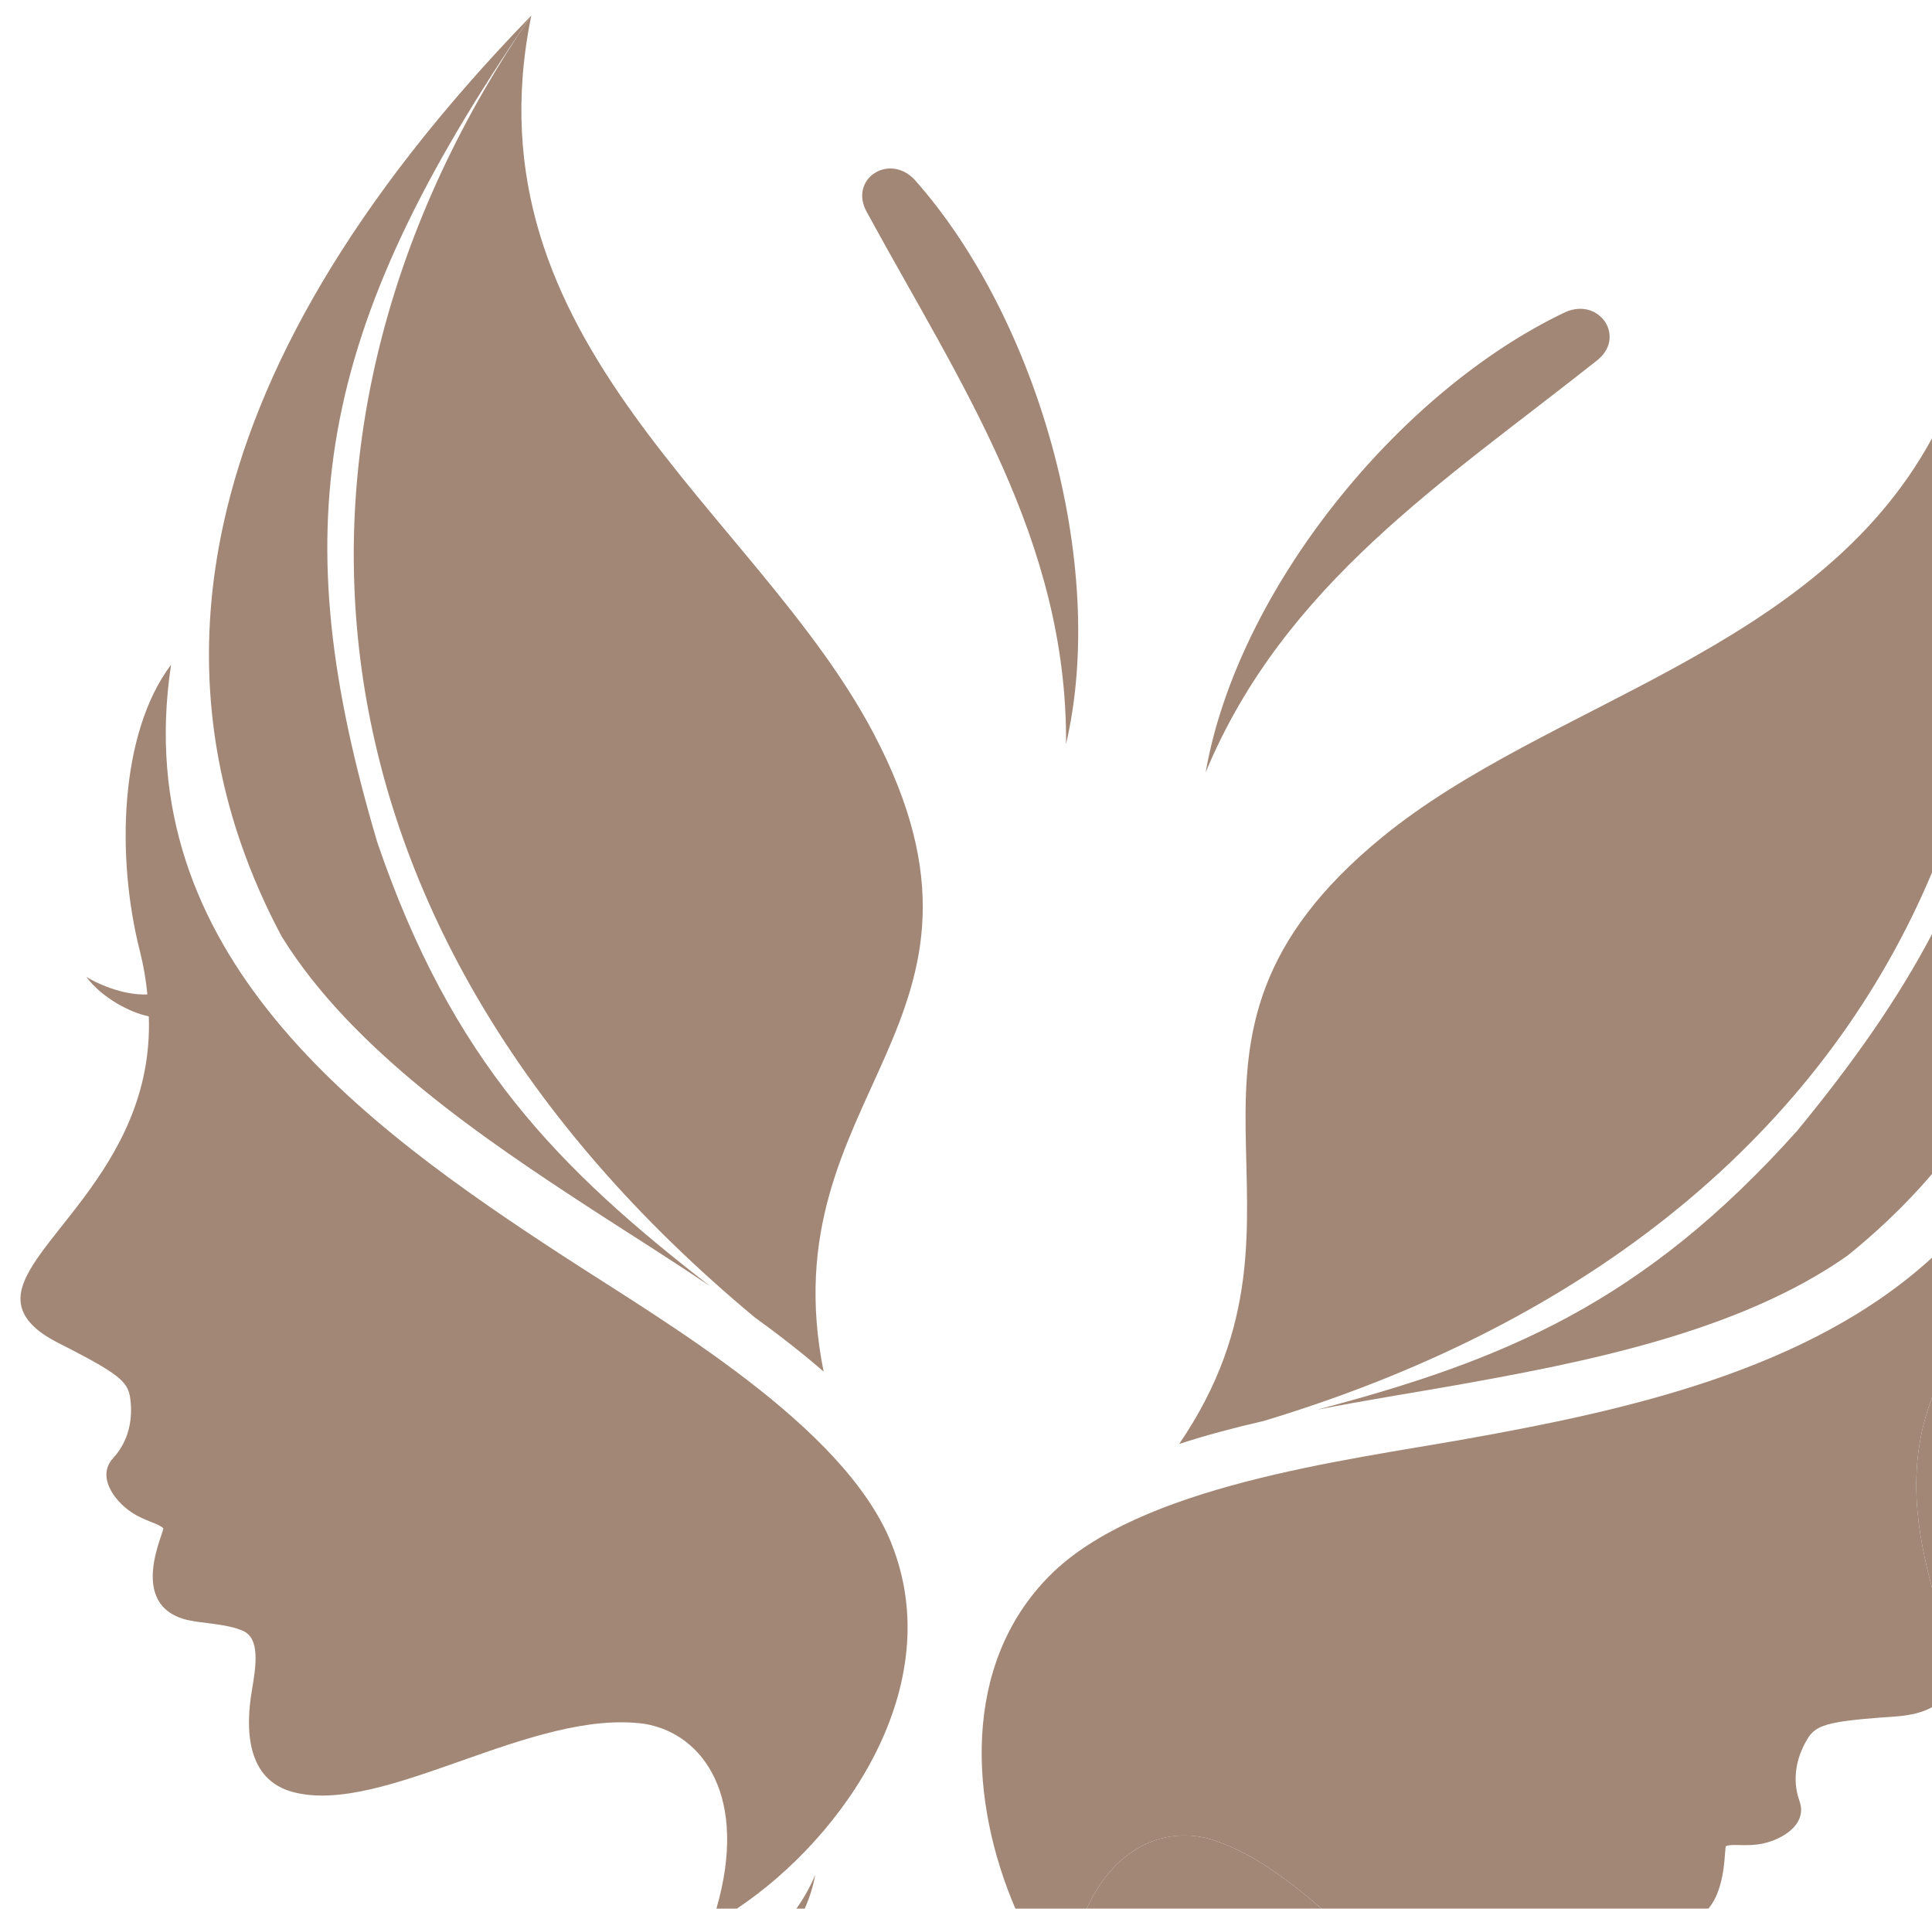 <?xml version="1.0" encoding="UTF-8"?>
<svg xmlns="http://www.w3.org/2000/svg" id="quadri_repères" data-name="quadri+repères" viewBox="0 0 513.46 507.08" width="500" height="494">
  <defs>
    <style>
      .cls-1 {
        fill: #a28776;
        stroke-width: 0px;
      }
    </style>
  </defs>
  <path class="cls-1" d="M288.84,507.08h62.37c-9.79-8.45-19.97-15.9-30.74-18.78-11.59-2.69-24.44,2.79-31.63,18.78Z"/>
  <path class="cls-1" d="M513.46,421.83v-50.53c-7.15,18.87-3.73,36.39,0,50.53Z"/>
  <path class="cls-1" d="M236.91,410.02c-12.55-31.29-60.22-58.75-87.59-76.59-52.94-34.51-115.5-80.23-103.85-156.91-13.72,18.2-14.62,51.16-8.32,76.02,1.02,4.03,1.67,7.89,2.01,11.61-6.67.3-13.81-3.12-16.21-4.66,4.17,5.63,11.74,9.53,16.6,10.49,1.46,41.55-36.15,61.44-34.02,76.3.55,3.82,3.62,7.23,9.8,10.4,4.32,2.22,10.97,5.55,14.62,8.14,3.67,2.59,4.34,4.46,4.64,6.52.83,5.85-.48,11.62-4.48,15.98-4.52,4.88.22,11.27,4.62,14.3,3.62,2.48,7.18,2.99,8.64,4.37.59.56-9.91,20.49,6.45,24.4,3.9.92,10.59.99,14.81,2.91,4.5,2.04,3.44,9.2,2.31,15.81-1.74,10.27-1.48,23.79,11.03,27.03,24.19,6.28,63.44-22.38,93.5-18.13,15.53,2.72,27.48,19.51,18.93,49.09h5.43c28.49-19,56.27-59.17,41.07-97.06Z"/>
  <path class="cls-1" d="M200.59,349.97c6.31,4.57,12.5,9.37,18.3,14.41-14.91-74.4,54.03-92.19,13.29-169.58-31.18-59.23-108.87-103.66-90.97-190.8-73.77,107.26-66.18,241.44,59.37,345.97Z"/>
  <path class="cls-1" d="M74.92,248.85c18.7,30.18,53.79,53.78,82.35,72.4,9.44,6.15,20.41,12.97,31.5,20.47-40.53-31.42-68.66-59.82-88.53-118.09-24.52-82.9-17.29-134.9,40.98-219.62-48.27,49.71-72.96,94.77-81.8,134.94-6.89,31.33-4.15,59.7,4.58,85,2.99,8.66,6.67,16.97,10.91,24.9Z"/>
  <path class="cls-1" d="M320.47,488.3c10.77,2.88,20.95,10.33,30.74,18.78h102.83c4.89-5.74,4.17-16.42,4.69-16.62,1.88-.69,5.36.23,9.66-.64,5.23-1.07,12.09-5.1,9.84-11.36-1.98-5.57-.94-11.4,2.12-16.46,1.08-1.78,2.42-3.24,6.81-4.19,4.38-.96,11.8-1.42,16.64-1.78,4.19-.31,7.36-1.14,9.66-2.48v-31.72c-3.73-14.15-7.15-31.66,0-50.53v-37.19c-32.71,29.97-81.41,40.61-123.93,48.19-32.17,5.73-86.78,12.39-110.55,36.29-23.67,23.79-21.2,60.35-9.13,88.5h18.99c7.19-15.99,20.04-21.47,31.63-18.78Z"/>
  <path class="cls-1" d="M513.46,231.76v-115.38c-30.97,56.86-101.92,69.88-146.05,105.92-67.73,55.33-11.23,98.64-54.02,161.3,7.31-2.37,14.89-4.37,22.48-6.11,91.92-27.72,150.32-80.8,177.59-145.73Z"/>
  <path class="cls-1" d="M349.99,374.51c13.14-2.57,25.9-4.56,36.99-6.53,33.56-5.98,75.09-13.99,104.09-34.47,7-5.65,13.64-11.85,19.78-18.66.89-.98,1.75-1.99,2.62-3v-63.75c-8.98,17.13-20.88,34.12-35.85,52.29-41.05,45.88-78.04,61.03-127.62,74.12Z"/>
  <path class="cls-1" d="M283.32,197.61c11.17-47.92-7.67-113.33-40.26-149.98-6.88-7.26-17.78,0-12.54,8.9,24.47,44.9,53.2,86.78,52.8,141.09Z"/>
  <path class="cls-1" d="M424.14,95.9c8.29-6.14,1.1-17.09-8.07-13.09-44.32,21.01-87.21,73.86-95.65,122.34,20.85-50.15,63.66-77.47,103.72-109.25Z"/>
  <path class="cls-1" d="M216.66,498.12c-1.37,3.3-3.08,6.25-5.01,8.97h2.23c1.3-2.98,2.26-6,2.78-8.97Z"/>
</svg>
